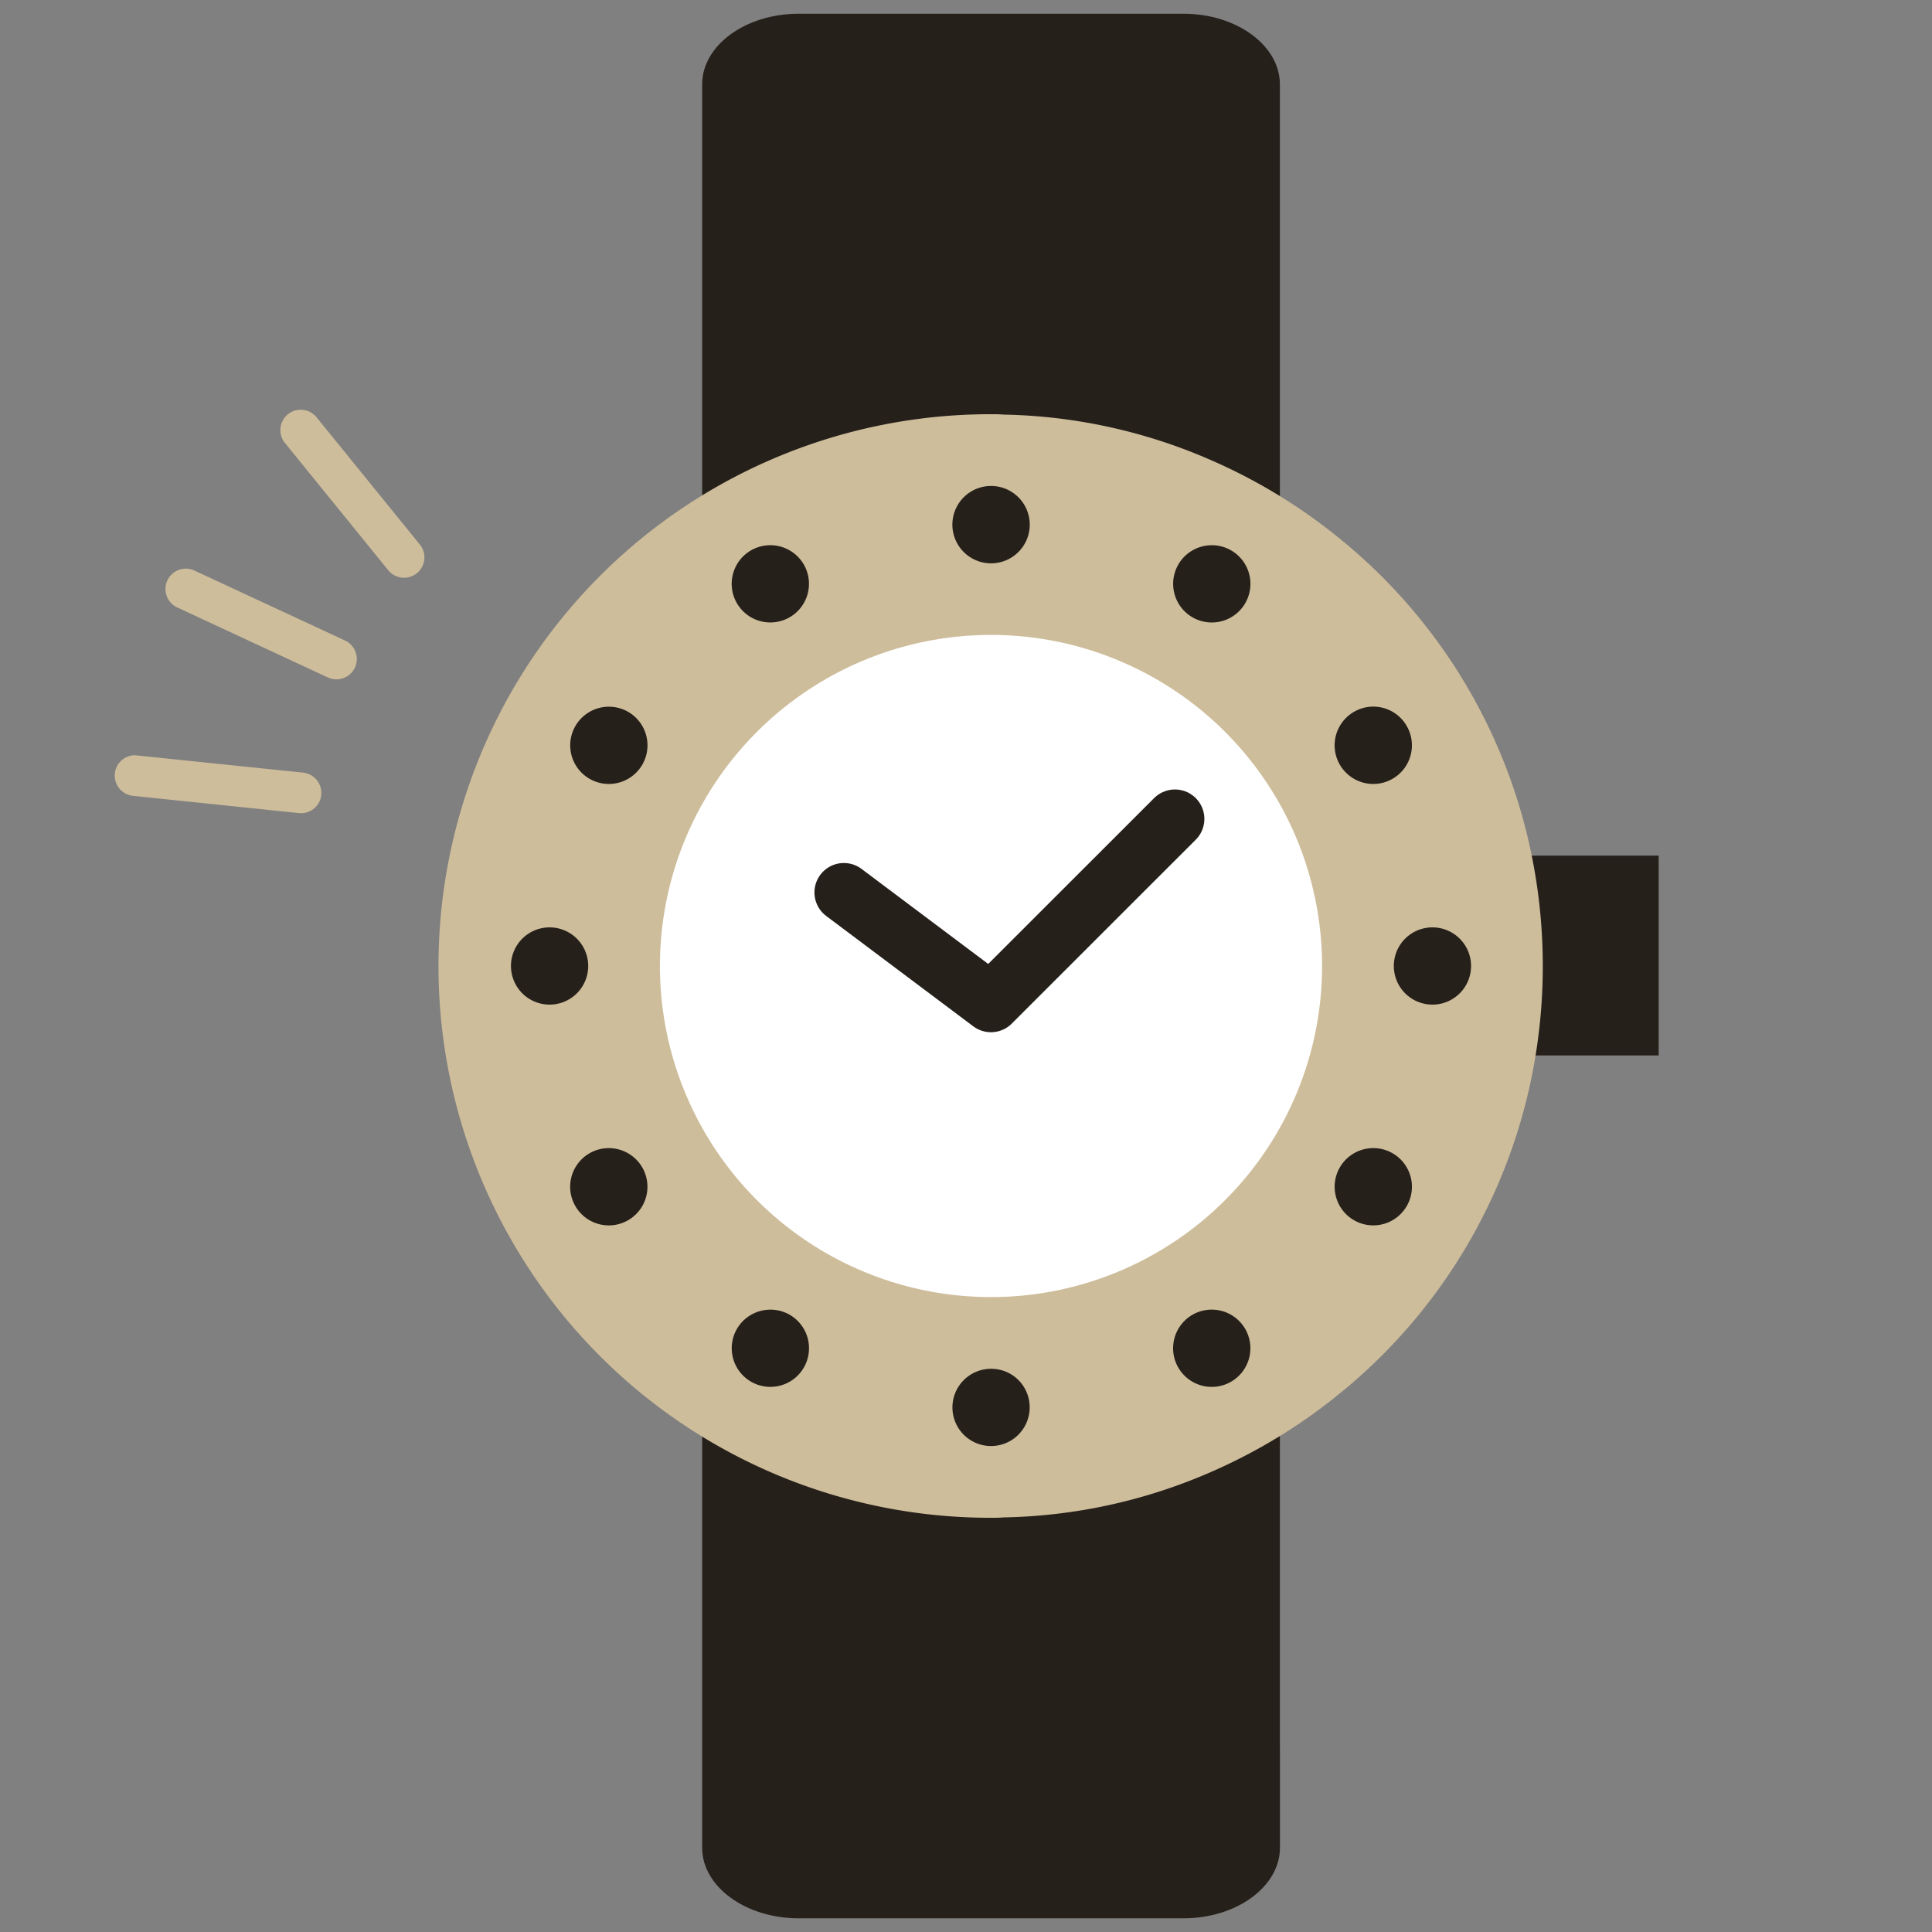 <svg data-name="グループ 3353" xmlns="http://www.w3.org/2000/svg" width="88" height="88"><rect width="100%" height="100%" fill="#808080" stroke="none"/><defs><clipPath id="a"><path data-name="長方形 2205" fill="none" d="M0 0h88v88H0z"/></clipPath></defs><g data-name="グループ 3352"><g data-name="グループ 3351"><g data-name="グループ 3350" clip-path="url(#a)"><path data-name="パス 4342" d="M58.3 79.663v4.5c0 1.767-1.974 3.213-4.386 3.213H36.368c-2.412 0-4.386-1.446-4.386-3.213V3.839c0-1.767 1.974-3.213 4.386-3.213h17.543c2.412 0 4.386 1.446 4.386 3.213v75.824z" fill="#26201b"/><path data-name="長方形 2203" fill="#26201b" d="M68.848 38.973h6.702v9.101h-6.702z"/><path data-name="パス 4343" d="M70.272 44a25.263 25.263 0 01-.486 4.943 24.989 24.989 0 01-7.892 13.789c-.234.2-.452.4-.687.587a25.108 25.108 0 01-6.182 3.786 24.672 24.672 0 01-9.316 2.011c-.184.017-.385.017-.57.017h-.067a25.133 25.133 0 01.067-50.266h.067a4.973 4.973 0 01.5.017 24.673 24.673 0 019.319 2.016 25.108 25.108 0 016.182 3.786c.235.185.453.386.687.587a24.99 24.99 0 017.892 13.789A25.263 25.263 0 0170.272 44" fill="#cebd9b"/><path data-name="パス 4344" d="M65.246 42.241A1.759 1.759 0 1163.487 44a1.757 1.757 0 011.759-1.759" fill="#26201b"/><path data-name="パス 4345" d="M64.074 33.067a1.76 1.76 0 11-2.4-.645 1.753 1.753 0 012.4.645" fill="#26201b"/><path data-name="パス 4346" d="M63.428 52.528a1.76 1.76 0 11-2.4.645 1.761 1.761 0 012.4-.645" fill="#26201b"/><path data-name="パス 4347" d="M56.072 25.067a1.76 1.76 0 11-2.4.645 1.761 1.761 0 012.4-.645" fill="#26201b"/><path data-name="パス 4348" d="M56.717 60.53a1.76 1.76 0 11-2.4-.645 1.761 1.761 0 012.4.645" fill="#26201b"/><path data-name="パス 4349" d="M45.491 22.17a1.762 1.762 0 11-.352-.035 1.827 1.827 0 01.352.035" fill="#26201b"/><path data-name="パス 4350" d="M46.9 64.106a1.759 1.759 0 11-1.759-1.759 1.75 1.75 0 011.759 1.759" fill="#26201b"/><path data-name="パス 4351" d="M36.611 25.711a1.76 1.76 0 11-2.4-.645 1.763 1.763 0 012.4.645" fill="#26201b"/><path data-name="パス 4352" d="M35.966 59.884a1.76 1.76 0 11-2.4.645 1.766 1.766 0 012.4-.645" fill="#26201b"/><path data-name="パス 4353" d="M28.609 32.422a1.76 1.76 0 11-2.4.645 1.764 1.764 0 012.4-.645" fill="#26201b"/><path data-name="パス 4354" d="M29.254 53.174a1.76 1.76 0 11-2.4-.645 1.761 1.761 0 012.4.645" fill="#26201b"/><path data-name="パス 4355" d="M25.033 42.241A1.759 1.759 0 1123.274 44a1.757 1.757 0 011.759-1.759" fill="#26201b"/><path data-name="パス 4356" d="M60.219 44a15.08 15.08 0 11-15.08-15.08A15.081 15.081 0 0160.219 44" fill="#fff"/><path data-name="パス 4357" d="M38.437 40.649l6.7 5.027 8.38-8.376" fill="none" stroke="#26201b" stroke-linecap="round" stroke-linejoin="round" stroke-width="2.681"/><path data-name="パス 4358" d="M18.405 26.316a.931.931 0 01-.333-.062.941.941 0 01-.387-.279l-4.707-5.8a.927.927 0 011.44-1.169l4.707 5.8a.928.928 0 01-.72 1.511" fill="#cebd9b"/><path data-name="パス 4359" d="M13.613 37.035L6.06 36.25a.9.9 0 01-.236-.057.926.926 0 01.33-1.792l7.651.791a.93.93 0 01.827 1.017.924.924 0 01-.921.831z" fill="#cebd9b"/><path data-name="パス 4360" d="M15.324 30.943a.92.92 0 01-.39-.086l-6.885-3.2a.927.927 0 01.78-1.681l6.887 3.2a.928.928 0 01.449 1.232.932.932 0 01-.841.535" fill="#cebd9b"/></g></g></g></svg>
